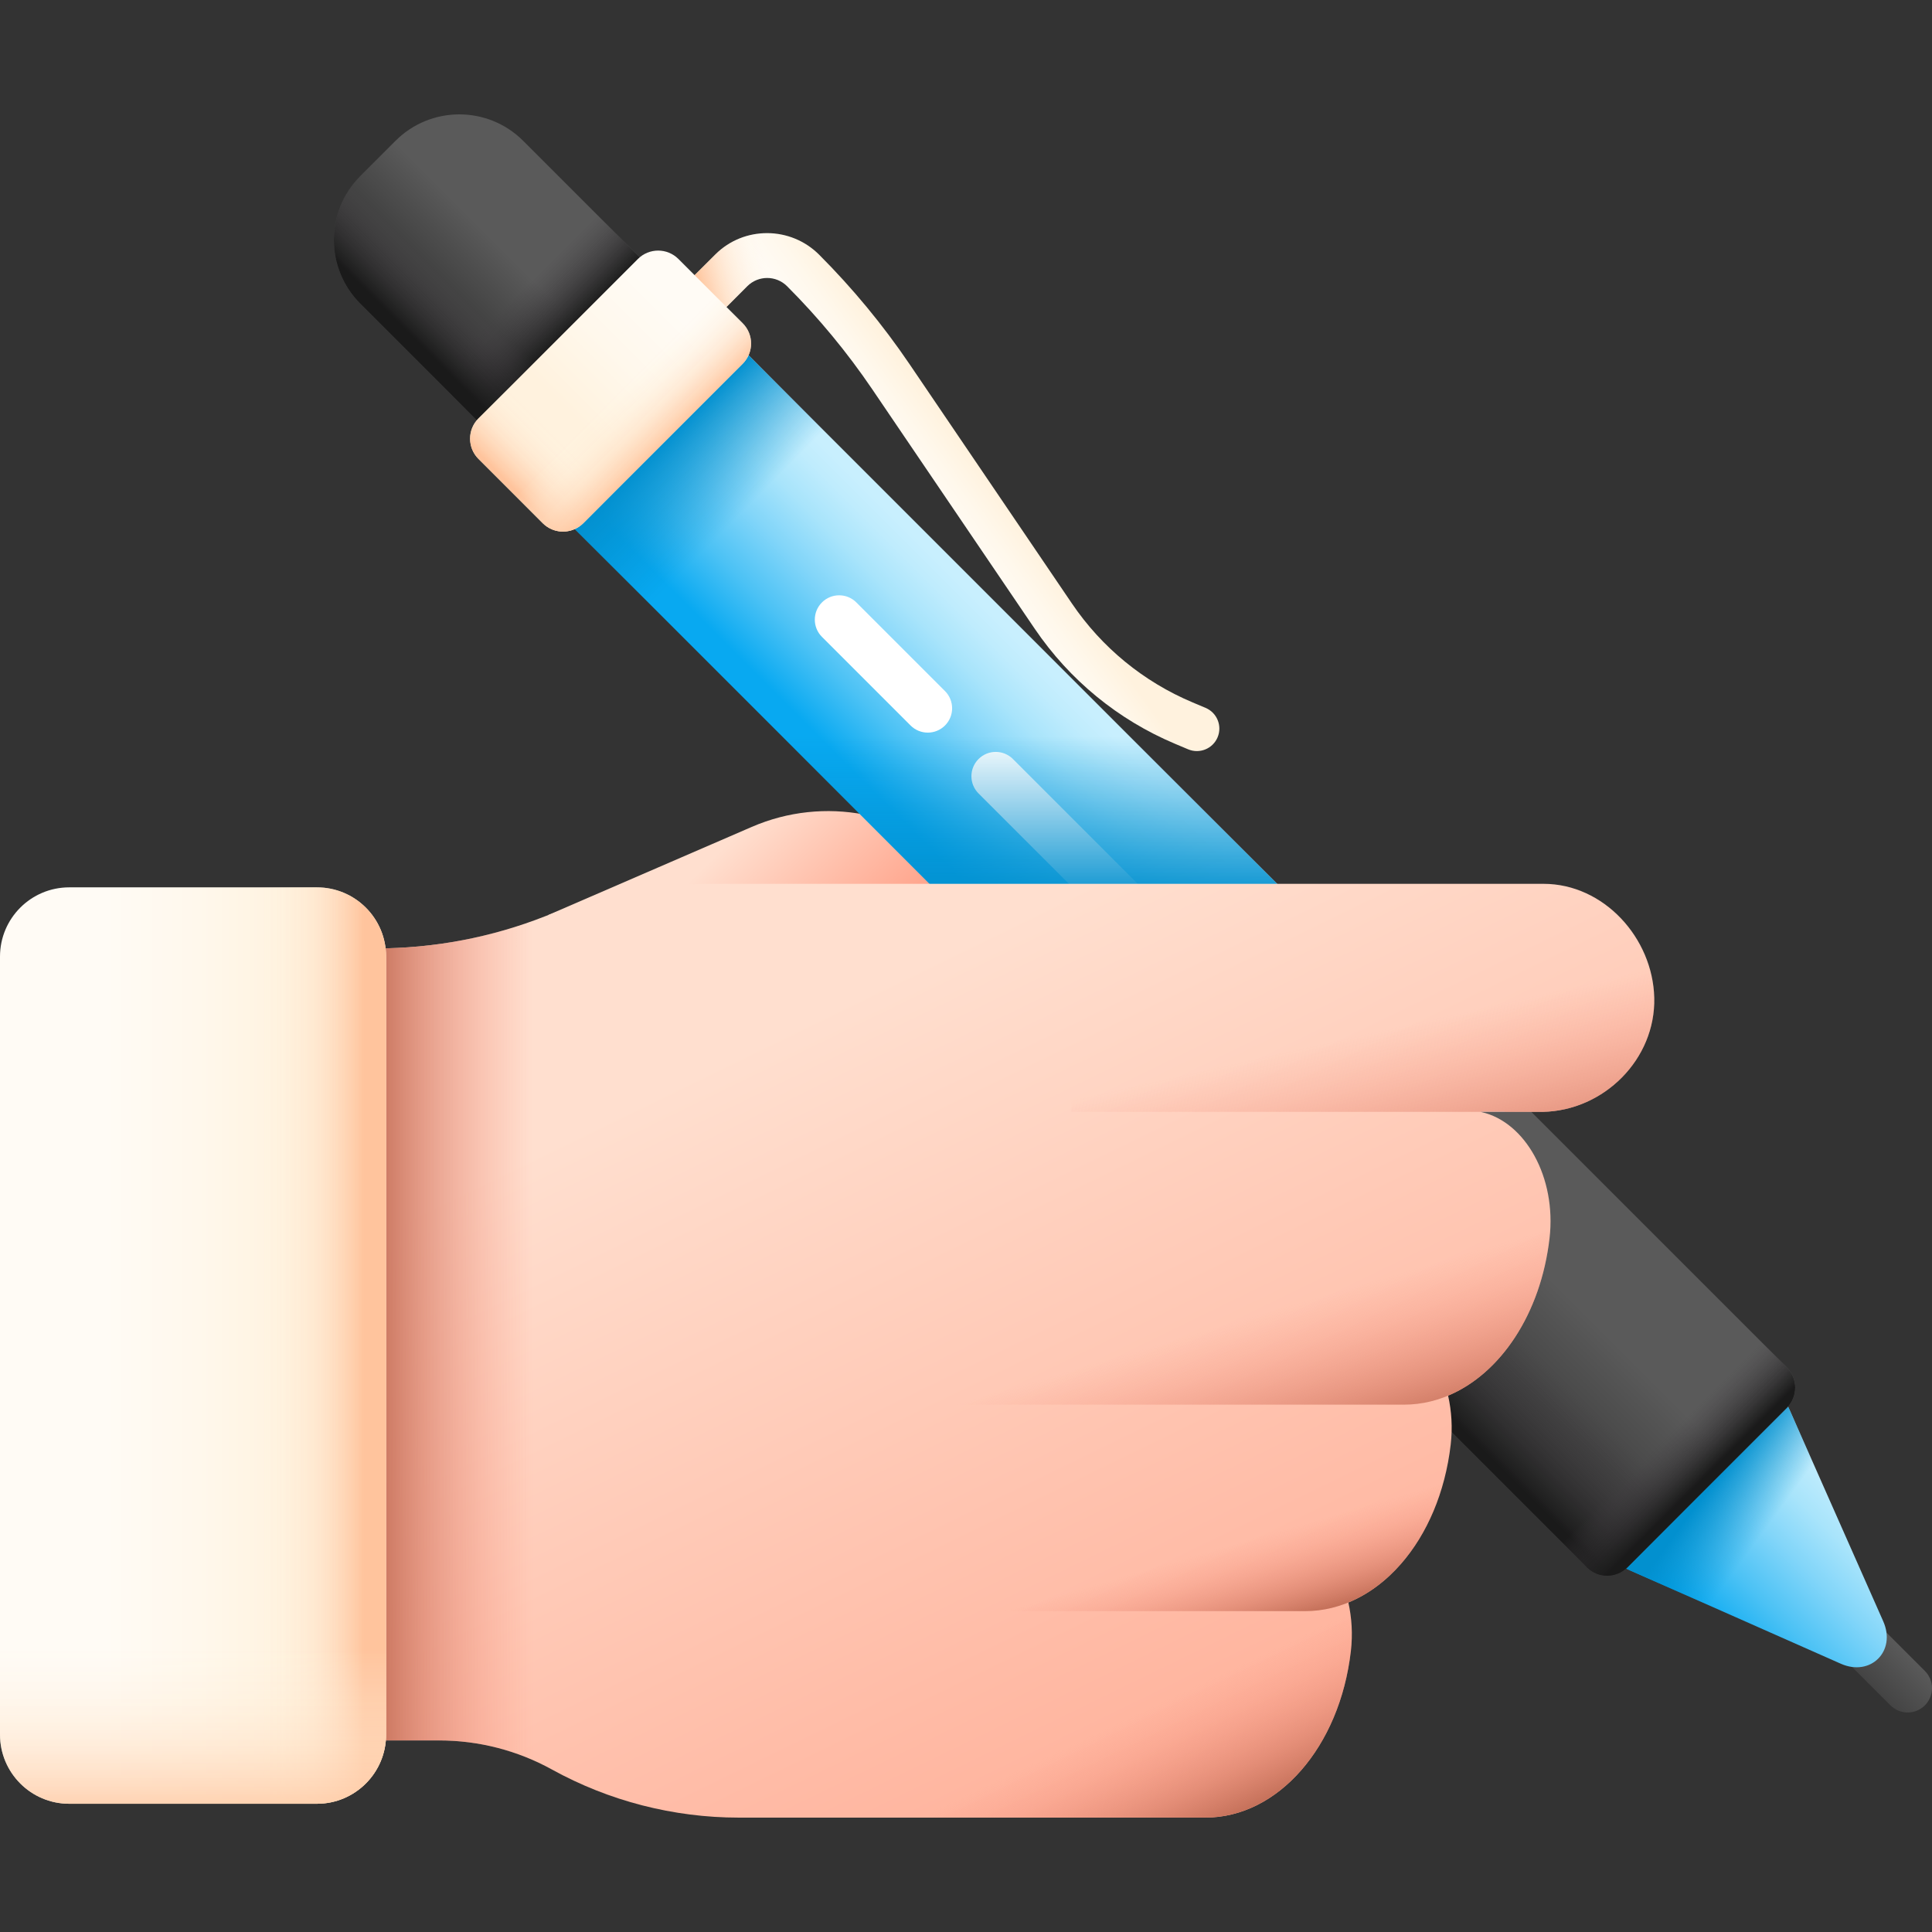 <svg xmlns="http://www.w3.org/2000/svg" xmlns:xlink="http://www.w3.org/1999/xlink" id="Capa_1" height="512" viewBox="0 0 512 512" width="512"><rect x="0" y="0" width="512" height="512" fill="#333333" stroke="none"/><linearGradient id="lg1"><stop offset="0" stop-color="#ffdfcf"></stop><stop offset="1" stop-color="#ffa78f"></stop></linearGradient><linearGradient id="SVGID_1_" gradientUnits="userSpaceOnUse" x1="190.491" x2="220.295" xlink:href="#lg1" y1="225.902" y2="256.523"></linearGradient><linearGradient id="lg2"><stop offset="0" stop-color="#5a5a5a"></stop><stop offset="1" stop-color="#444"></stop></linearGradient><linearGradient id="SVGID_00000079479332653382219340000016803359067043860671_" gradientTransform="matrix(-.707 .707 .707 .707 1113.351 -429.96)" gradientUnits="userSpaceOnUse" x1="1043.713" x2="1056.613" xlink:href="#lg2" y1="163.02" y2="163.02"></linearGradient><linearGradient id="SVGID_00000051385405468765978170000003597101165201991084_" gradientTransform="matrix(-.707 .707 .707 .707 1113.351 -429.96)" gradientUnits="userSpaceOnUse" x1="1020.406" x2="1076.279" y1="-58.901" y2="-58.901"><stop offset="0" stop-color="#c8effe"></stop><stop offset=".104" stop-color="#bfecfd"></stop><stop offset=".272" stop-color="#a8e4fb"></stop><stop offset=".482" stop-color="#81d5f9"></stop><stop offset=".727" stop-color="#4cc2f5"></stop><stop offset=".997" stop-color="#08a9f1"></stop><stop offset="1" stop-color="#08a9f1"></stop></linearGradient><linearGradient id="lg3"><stop offset="0" stop-color="#0290cf" stop-opacity="0"></stop><stop offset=".985" stop-color="#0290cf" stop-opacity=".985"></stop><stop offset="1" stop-color="#0290cf"></stop></linearGradient><linearGradient id="SVGID_00000098208851877504829040000012602021061325473431_" gradientTransform="matrix(-.707 .707 .707 .707 1113.351 -429.96)" gradientUnits="userSpaceOnUse" x1="1050.163" x2="1050.163" xlink:href="#lg3" y1="-248.191" y2="-276.53"></linearGradient><linearGradient id="SVGID_00000034805236341257086810000013879938545764203708_" gradientTransform="matrix(-.707 .707 .707 .707 1113.351 -429.96)" gradientUnits="userSpaceOnUse" x1="1046.011" x2="1048.843" xlink:href="#lg3" y1="134.051" y2="115.646"></linearGradient><linearGradient id="SVGID_00000158726903726202601910000016933601053104718002_" gradientTransform="matrix(-.707 .707 .707 .707 1113.351 -429.96)" gradientUnits="userSpaceOnUse" x1="1043.972" x2="1059.966" xlink:href="#lg2" y1="-341.111" y2="-341.111"></linearGradient><linearGradient id="lg4"><stop offset="0" stop-color="#433f43" stop-opacity="0"></stop><stop offset="1" stop-color="#1a1a1a"></stop></linearGradient><linearGradient id="SVGID_00000109728390779617665860000003572974849483818404_" gradientTransform="matrix(-.707 .707 .707 .707 1113.351 -429.96)" gradientUnits="userSpaceOnUse" x1="1050.163" x2="1050.163" xlink:href="#lg4" y1="-331.156" y2="-314.54"></linearGradient><linearGradient id="SVGID_00000160897235445860978920000003231807882807268787_" gradientTransform="matrix(-.707 .707 .707 .707 1113.351 -429.96)" gradientUnits="userSpaceOnUse" x1="1059.263" x2="1077.303" xlink:href="#lg4" y1="-341.111" y2="-341.111"></linearGradient><linearGradient id="lg5"><stop offset="0" stop-color="#fffbf5"></stop><stop offset=".489" stop-color="#fff8ec"></stop><stop offset="1" stop-color="#fff2de"></stop></linearGradient><linearGradient id="SVGID_00000052101157862338157860000013717669233282233784_" gradientTransform="matrix(.707 -.707 .707 .707 -262.604 945.995)" gradientUnits="userSpaceOnUse" x1="934.197" x2="950.054" xlink:href="#lg5" y1="-210.316" y2="-207.673"></linearGradient><linearGradient id="lg6"><stop offset="0" stop-color="#fff2de" stop-opacity="0"></stop><stop offset=".222" stop-color="#ffedd7" stop-opacity=".222"></stop><stop offset=".552" stop-color="#ffdfc3" stop-opacity=".552"></stop><stop offset=".946" stop-color="#ffc8a2" stop-opacity=".946"></stop><stop offset="1" stop-color="#ffc49d"></stop></linearGradient><linearGradient id="SVGID_00000181797187679314045330000000298809603074208434_" gradientTransform="matrix(.707 -.707 .707 .707 -262.604 945.995)" gradientUnits="userSpaceOnUse" x1="937.547" x2="921.312" xlink:href="#lg6" y1="-270.711" y2="-280.15"></linearGradient><linearGradient id="SVGID_00000013896496107950194010000011231785882655817125_" gradientTransform="matrix(-.707 .707 .707 .707 1520.296 -606.94)" gradientUnits="userSpaceOnUse" x1="1436.284" x2="1475.019" xlink:href="#lg5" y1="-458.144" y2="-458.144"></linearGradient><linearGradient id="SVGID_00000148646185443926015460000008074817656916246672_" gradientTransform="matrix(-.707 .707 .707 .707 1520.296 -606.94)" gradientUnits="userSpaceOnUse" x1="1480.706" x2="1499.652" xlink:href="#lg6" y1="-458.144" y2="-458.144"></linearGradient><linearGradient id="SVGID_00000146473651270624075400000015534047001117250459_" gradientTransform="matrix(-.707 .707 .707 .707 1520.296 -606.94)" gradientUnits="userSpaceOnUse" x1="1463.064" x2="1463.064" xlink:href="#lg6" y1="-456.534" y2="-437.765"></linearGradient><linearGradient id="SVGID_00000008145748516844021570000014176203924462075291_" gradientTransform="matrix(-.707 .707 .707 .707 1113.351 -429.96)" gradientUnits="userSpaceOnUse" x1="1040.341" x2="1065.734" xlink:href="#lg2" y1="44.358" y2="44.358"></linearGradient><linearGradient id="SVGID_00000127017832312732372630000006732883380832597391_" gradientTransform="matrix(-.707 .707 .707 .707 1113.351 -429.96)" gradientUnits="userSpaceOnUse" x1="1057.047" x2="1085.365" xlink:href="#lg4" y1="44.358" y2="44.358"></linearGradient><linearGradient id="SVGID_00000051365353558097141830000016165836687241521818_" gradientTransform="matrix(-.707 .707 .707 .707 1113.351 -429.96)" gradientUnits="userSpaceOnUse" x1="1050.164" x2="1050.164" xlink:href="#lg4" y1="98.394" y2="112.97"></linearGradient><linearGradient id="SVGID_00000089564048373341742280000008831092041088869517_" gradientUnits="userSpaceOnUse" x1="286.765" x2="286.765" xlink:href="#lg3" y1="195.198" y2="239.564"></linearGradient><linearGradient id="SVGID_00000018196465145482076950000013991786631083540372_" gradientUnits="userSpaceOnUse" x1="216.638" x2="338.305" xlink:href="#lg1" y1="268.467" y2="518.335"></linearGradient><linearGradient id="lg7"><stop offset="0" stop-color="#f89580" stop-opacity="0"></stop><stop offset=".27" stop-color="#f08f7a" stop-opacity=".271"></stop><stop offset=".695" stop-color="#d97f69" stop-opacity=".696"></stop><stop offset=".997" stop-color="#c5715a"></stop></linearGradient><linearGradient id="SVGID_00000015347791949184097450000006090897370295695494_" gradientTransform="matrix(0 1 -1 0 529.208 158.844)" gradientUnits="userSpaceOnUse" x1="115.489" x2="162.817" xlink:href="#lg7" y1="168.915" y2="158.228"></linearGradient><linearGradient id="SVGID_00000021084716955139570380000000999963063803320994_" gradientTransform="matrix(-1 0 0 1 554.312 0)" gradientUnits="userSpaceOnUse" x1="413.047" x2="455.137" xlink:href="#lg7" y1="357.956" y2="357.956"></linearGradient><linearGradient id="SVGID_00000169538752920943575750000001514035966006321330_" gradientUnits="userSpaceOnUse" x1="28.041" x2="77.959" xlink:href="#lg5" y1="356.587" y2="356.587"></linearGradient><linearGradient id="SVGID_00000020370705411246466840000004084569784614138775_" gradientUnits="userSpaceOnUse" x1="68.869" x2="96.415" xlink:href="#lg6" y1="356.587" y2="356.587"></linearGradient><linearGradient id="SVGID_00000170258127999462326210000010956933294001089964_" gradientTransform="matrix(0 1 -1 0 529.208 158.844)" gradientUnits="userSpaceOnUse" x1="278.239" x2="325.854" xlink:href="#lg6" y1="478.048" y2="478.048"></linearGradient><linearGradient id="SVGID_00000057141750384981163270000017298332099490186925_" gradientUnits="userSpaceOnUse" x1="302.01" x2="317.253" xlink:href="#lg7" y1="453.847" y2="485.965"></linearGradient><linearGradient id="SVGID_00000132074614856873903960000011719389358898294452_" gradientUnits="userSpaceOnUse" x1="329.804" x2="341.236" xlink:href="#lg7" y1="349.612" y2="388.263"></linearGradient><linearGradient id="SVGID_00000118395044372735497040000003691098804923746188_" gradientUnits="userSpaceOnUse" x1="318.761" x2="325.293" xlink:href="#lg7" y1="411.566" y2="433.885"></linearGradient><g><path d="m145.235 242.512 54.007-23.379c19.141-8.286 41.402-4.041 56.151 10.708l13.306 13.307z" fill="url(#SVGID_1_)"></path><g><path d="m471.115 403.822 38.996 38.996c2.519 2.519 2.519 6.603 0 9.121-2.519 2.519-6.603 2.519-9.122 0l-38.996-38.996c-2.519-2.519-2.519-6.603 0-9.122 2.519-2.518 6.603-2.518 9.122.001z" fill="url(#SVGID_00000079479332653382219340000016803359067043860671_)"></path><path d="m419.164 407.043-281.659-281.659 46.051-46.051 241.384 241.386 41.039 41.039c3.586 3.586 6.479 7.783 8.48 12.304l24.621 55.607c3.498 7.899-3.341 14.738-11.24 11.24l-55.607-24.621c-4.521-2.002-8.718-4.894-12.304-8.48z" fill="url(#SVGID_00000051385405468765978170000003597101165201991084_)"></path><path d="m137.505 125.384 46.05-46.05 92.219 92.218-46.051 46.05z" fill="url(#SVGID_00000098208851877504829040000012602021061325473431_)"></path><path d="m469.241 365.444c2.102 2.668 3.867 5.565 5.218 8.617l24.621 55.607c3.498 7.899-3.341 14.738-11.24 11.24l-55.607-24.621c-3.052-1.351-5.949-3.116-8.617-5.218z" fill="url(#SVGID_00000034805236341257086810000013879938545764203708_)"></path><g><path d="m143.337 116.516 31.35-31.35c3.259-3.259 3.259-8.544 0-11.803l-36.043-36.043c-9.343-9.343-24.492-9.343-33.835 0l-9.318 9.318c-9.343 9.343-9.343 24.492 0 33.835l36.043 36.043c3.26 3.26 8.544 3.26 11.803 0z" fill="url(#SVGID_00000158726903726202601910000016933601053104718002_)"></path><path d="m99.713 84.694 31.822 31.822c3.258 3.258 8.544 3.264 11.808 0l31.345-31.344c3.264-3.264 3.258-8.55 0-11.808l-31.822-31.822z" fill="url(#SVGID_00000109728390779617665860000003572974849483818404_)"></path><path d="m95.491 46.638 3.356-3.356 58.862 58.862-14.372 14.372c-3.259 3.259-8.544 3.259-11.803 0l-36.043-36.043c-9.343-9.343-9.343-24.492 0-33.835z" fill="url(#SVGID_00000160897235445860978920000003231807882807268787_)"></path></g><g><g><path d="m322.673 195.397c-1.277 3.033-4.771 4.456-7.803 3.179l-3.449-1.452c-15.126-6.369-27.992-16.914-37.206-30.495l-43.084-63.502c-6.621-9.759-14.206-18.934-22.544-27.273-2.917-2.917-7.649-2.917-10.566 0l-18.802 18.802-8.426-8.426 18.802-18.802c7.582-7.582 19.916-7.51 27.494.077 8.839 8.849 16.881 18.583 23.903 28.932l43.084 63.502c7.917 11.669 18.972 20.73 31.97 26.203l3.448 1.452c3.032 1.277 4.456 4.771 3.179 7.803z" fill="url(#SVGID_00000052101157862338157860000013717669233282233784_)"></path></g><path d="m189.595 67.429-18.802 18.802 8.426 8.426 18.802-18.802c2.917-2.917 7.649-2.917 10.566 0 8.338 8.338 15.923 17.514 22.544 27.273l8.427 12.421 8.579-8.579-7.146-10.532c-7.022-10.349-15.064-20.083-23.903-28.932-7.577-7.587-19.911-7.659-27.493-.077z" fill="url(#SVGID_00000181797187679314045330000000298809603074208434_)"></path></g><g><path d="m154.574 138.644 42.242-42.242c2.966-2.966 2.966-7.776 0-10.742l-17.027-17.027c-2.966-2.966-7.776-2.966-10.742 0l-42.242 42.242c-2.966 2.966-2.966 7.776 0 10.742l17.027 17.027c2.966 2.967 7.775 2.967 10.742 0z" fill="url(#SVGID_00000013896496107950194010000011231785882655817125_)"></path><path d="m126.805 110.875 26.79-26.79 27.769 27.769-26.79 26.79c-2.966 2.967-7.776 2.967-10.742 0l-17.027-17.027c-2.967-2.966-2.967-7.775 0-10.742z" fill="url(#SVGID_00000148646185443926015460000008074817656916246672_)"></path><path d="m154.574 138.644 42.242-42.242c2.966-2.966 2.966-7.776 0-10.742l-17.027-17.027c-2.966-2.966-7.776-2.966-10.742 0l-42.242 42.242c-2.966 2.966-2.966 7.776 0 10.742l17.027 17.027c2.966 2.967 7.775 2.967 10.742 0z" fill="url(#SVGID_00000146473651270624075400000015534047001117250459_)"></path></g><g><path d="m431.279 415.349 42.242-42.242c2.966-2.966 2.966-7.776 0-10.742l-89.766-89.765c-2.966-2.967-7.776-2.967-10.742 0l-42.242 42.242c-2.966 2.966-2.966 7.776 0 10.742l89.765 89.765c2.967 2.967 7.777 2.967 10.743 0z" fill="url(#SVGID_00000008145748516844021570000014176203924462075291_)"></path><path d="m330.772 314.842 26.79-26.79 100.507 100.508-26.79 26.79c-2.966 2.966-7.776 2.966-10.742 0l-89.765-89.765c-2.967-2.967-2.967-7.777 0-10.743z" fill="url(#SVGID_00000127017832312732372630000006732883380832597391_)"></path><path d="m383.632 378.445 36.906 36.906c2.966 2.966 7.774 2.966 10.74 0l42.242-42.242c2.966-2.966 2.966-7.774 0-10.74l-36.906-36.906z" fill="url(#SVGID_00000051365353558097141830000016165836687241521818_)"></path></g><g><path d="m268.445 201.152 38.996 38.996c2.519 2.519 2.519 6.603 0 9.121-2.519 2.519-6.603 2.519-9.121 0l-38.996-38.996c-2.519-2.519-2.519-6.603 0-9.122s6.602-2.518 9.121.001z" fill="#fff"></path><path d="m306.774 294.653h92.101l-132.118-132.117h-92.101z" fill="url(#SVGID_00000089564048373341742280000008831092041088869517_)"></path><path d="m226.944 159.651 23.49 23.49c2.519 2.519 2.519 6.603 0 9.122s-6.603 2.519-9.122 0l-23.49-23.49c-2.519-2.519-2.519-6.603 0-9.122s6.603-2.519 9.122 0z" fill="#fff"></path></g></g><g><g><path d="m438.394 264.418c-.378-15.865-13.379-30.194-29.335-30.194h-220.954c-14.942 0-29.673 3.078-43.57 8.566-14.233 5.62-29.518 8.559-45.047 8.559h-15.819v209.881h32.691c10.458 0 20.744 2.646 29.908 7.709 7.583 4.181 15.624 7.365 23.951 9.507 8.316 2.131 16.895 3.242 25.555 3.242h123.64c19.255 0 35.646-18.739 38.579-44.134.516-4.482.241-8.849-.667-12.881 5.178-2.119 9.924-5.628 13.954-10.241 6.877-7.854 11.703-18.895 13.17-31.591.521-4.519.236-8.922-.69-12.983 13.878-5.808 24.576-21.697 26.888-41.736 1.858-16.101-6.424-30.771-18.022-33.407l-.283-.056h16.487c16.242-.322 29.953-13.987 29.564-30.241z" fill="url(#SVGID_00000018196465145482076950000013991786631083540372_)"></path><path d="m408.832 294.658h-124.89v-60.439h125.111c15.961 0 28.957 14.337 29.336 30.204.394 16.245-13.311 29.92-29.557 30.235z" fill="url(#SVGID_00000015347791949184097450000006090897370295695494_)"></path><path d="m83.669 250.341v210.889h32.691c10.458 0 20.744 2.646 29.908 7.709 7.583 4.181 15.624 7.365 23.951 9.507 8.316 2.131 16.895 3.242 25.555 3.242h5.956v-247.464h-13.628c-14.687 0-29.24 2.809-42.867 8.288-19.229 7.731-40.409 10.547-61.554 7.817-.005.005-.007.007-.012.012z" fill="url(#SVGID_00000021084716955139570380000000999963063803320994_)"></path></g><g><path d="m83.968 478.016h-65.616c-10.136 0-18.352-8.216-18.352-18.352v-206.155c0-10.135 8.216-18.352 18.352-18.352h65.617c10.135 0 18.352 8.216 18.352 18.352v206.155c-.001 10.136-8.217 18.352-18.353 18.352z" fill="url(#SVGID_00000169538752920943575750000001514035966006321330_)"></path></g><g><path d="m83.968 478.016h-65.616c-10.136 0-18.352-8.216-18.352-18.352v-206.155c0-10.135 8.216-18.352 18.352-18.352h65.617c10.135 0 18.352 8.216 18.352 18.352v206.155c-.001 10.136-8.217 18.352-18.353 18.352z" fill="url(#SVGID_00000020370705411246466840000004084569784614138775_)"></path></g><path d="m102.32 459.664v-139.706h-102.32v139.706c0 10.135 8.216 18.352 18.352 18.352h65.617c10.135 0 18.351-8.216 18.351-18.352z" fill="url(#SVGID_00000170258127999462326210000010956933294001089964_)"></path></g><g><path d="m345.871 426.97h-20.461-21.004-58.344v54.713h73.354c19.258 0 35.645-18.737 38.578-44.13.516-4.481.237-8.848-.673-12.88-3.634 1.488-7.481 2.297-11.45 2.297z" fill="url(#SVGID_00000057141750384981163270000017298332099490186925_)"></path><path d="m410.648 328.121c1.858-16.101-6.424-30.771-18.022-33.407l-.29-.057c-.007-.001-.014-.002-.021-.004h-146.252v77.594h126.01c19.263 0 35.646-18.739 38.575-44.126z" fill="url(#SVGID_00000132074614856873903960000011719389358898294452_)"></path><path d="m372.073 372.247h-47.462v-.006h-78.549v54.729h99.809c9.621 0 18.548-4.684 25.409-12.539 6.877-7.854 11.703-18.895 13.17-31.591.521-4.519.236-8.922-.69-12.983-3.703 1.549-7.63 2.39-11.687 2.39z" fill="url(#SVGID_00000118395044372735497040000003691098804923746188_)"></path></g></g></svg>